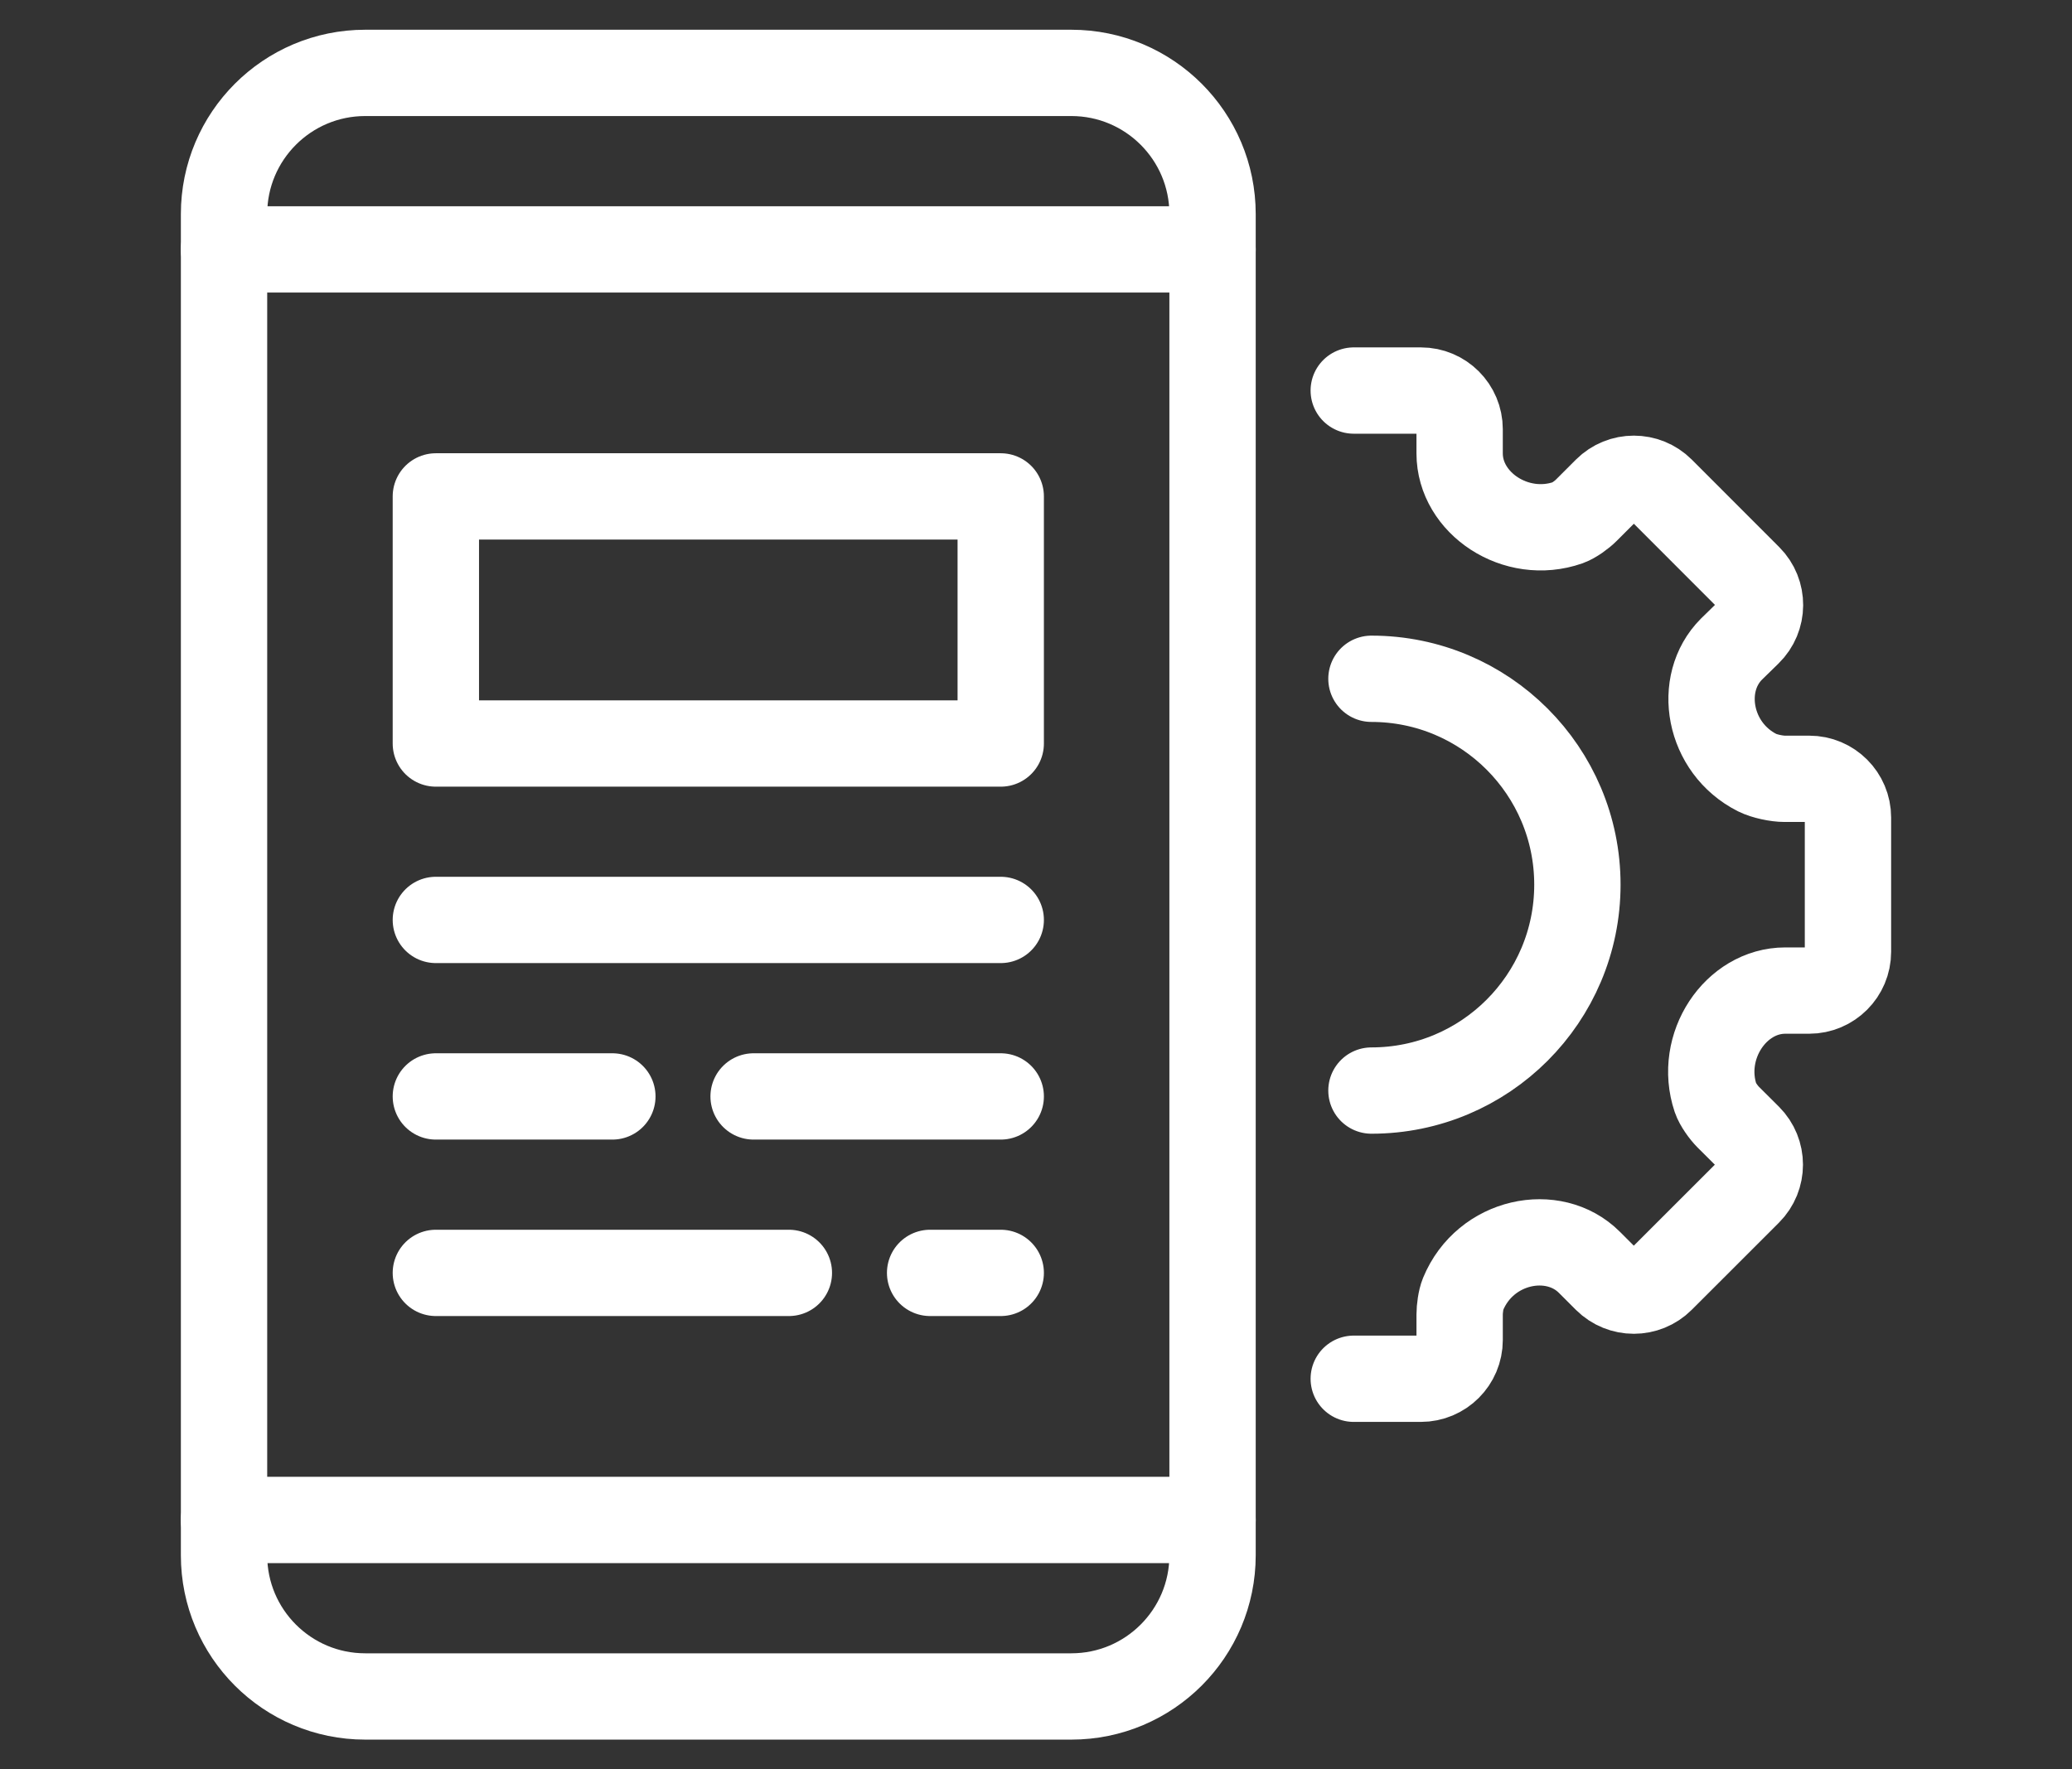 <?xml version="1.0" encoding="utf-8"?>
<!-- Generator: Adobe Illustrator 16.0.0, SVG Export Plug-In . SVG Version: 6.00 Build 0)  -->
<!DOCTYPE svg PUBLIC "-//W3C//DTD SVG 1.1//EN" "http://www.w3.org/Graphics/SVG/1.1/DTD/svg11.dtd">
<svg version="1.1" id="Calque_1" xmlns="http://www.w3.org/2000/svg" xmlns:xlink="http://www.w3.org/1999/xlink" x="0px" y="0px"
	 width="48px" height="41px" viewBox="0 0 48 41" enable-background="new 0 0 48 41" xml:space="preserve">
<rect x="0" y="0" width="48" height="41" fill="#333333" stroke="none"/>
<g>
	<g>
		<path fill="none" stroke="#FFFFFF" stroke-width="2" stroke-linecap="round" stroke-linejoin="round" stroke-miterlimit="10" d="
			M31.361,31.949h1.554c0.496,0,0.899-0.402,0.899-0.898v-0.589c0-0.135,0.028-0.35,0.079-0.474
			c0.516-1.252,2.097-1.568,2.926-0.738l0.394,0.394c0.352,0.351,0.921,0.351,1.272-0.001l2.019-2.018
			c0.352-0.352,0.352-0.922,0-1.273l-0.471-0.469c-0.103-0.104-0.242-0.297-0.29-0.437c-0.402-1.201,0.467-2.492,1.614-2.492h0.554
			c0.496,0,0.899-0.403,0.899-0.899v-3.111c0-0.495-0.401-0.897-0.896-0.897h-0.57c-0.184,0-0.471-0.06-0.635-0.142
			c-1.133-0.571-1.396-2.064-0.598-2.863l0.391-0.382c0.357-0.349,0.361-0.923,0.008-1.276l-2.025-2.027
			c-0.352-0.35-0.919-0.35-1.27,0l-0.468,0.468c-0.1,0.101-0.288,0.238-0.422,0.286c-1.205,0.421-2.511-0.451-2.511-1.604V9.947
			c0-0.495-0.401-0.897-0.896-0.897h-1.557"/>
		<path fill="none" stroke="#FFFFFF" stroke-width="2" stroke-linecap="round" stroke-linejoin="round" stroke-miterlimit="10" d="
			M31.771,15.729c2.635,0,4.771,2.136,4.771,4.771s-2.136,4.771-4.771,4.771"/>
	</g>
	<g>
		<g>
			<path fill="none" stroke="#FFFFFF" stroke-width="2" stroke-linecap="round" stroke-linejoin="round" stroke-miterlimit="10" d="
				M24.818,39.311H8.461c-1.807,0-3.271-1.465-3.271-3.271V4.96c0-1.806,1.465-3.271,3.271-3.271h16.357
				c1.807,0,3.272,1.465,3.272,3.271v31.079C28.09,37.846,26.625,39.311,24.818,39.311z"/>
			
				<line fill="none" stroke="#FFFFFF" stroke-width="2" stroke-linecap="round" stroke-linejoin="round" stroke-miterlimit="10" x1="5.189" y1="35.221" x2="28.09" y2="35.221"/>
			
				<line fill="none" stroke="#FFFFFF" stroke-width="2" stroke-linecap="round" stroke-linejoin="round" stroke-miterlimit="10" x1="5.189" y1="5.779" x2="28.09" y2="5.779"/>
		</g>
		
			<rect x="10.097" y="11.503" fill="none" stroke="#FFFFFF" stroke-width="2" stroke-linecap="round" stroke-linejoin="round" stroke-miterlimit="10" width="13.086" height="5.726"/>
		
			<line fill="none" stroke="#FFFFFF" stroke-width="2" stroke-linecap="round" stroke-linejoin="round" stroke-miterlimit="10" x1="10.097" y1="21.317" x2="23.183" y2="21.317"/>
		
			<line fill="none" stroke="#FFFFFF" stroke-width="2" stroke-linecap="round" stroke-linejoin="round" stroke-miterlimit="10" x1="10.097" y1="25.407" x2="14.186" y2="25.407"/>
		
			<line fill="none" stroke="#FFFFFF" stroke-width="2" stroke-linecap="round" stroke-linejoin="round" stroke-miterlimit="10" x1="17.458" y1="25.407" x2="23.183" y2="25.407"/>
		
			<line fill="none" stroke="#FFFFFF" stroke-width="2" stroke-linecap="round" stroke-linejoin="round" stroke-miterlimit="10" x1="10.097" y1="29.496" x2="18.275" y2="29.496"/>
		
			<line fill="none" stroke="#FFFFFF" stroke-width="2" stroke-linecap="round" stroke-linejoin="round" stroke-miterlimit="10" x1="21.547" y1="29.496" x2="23.183" y2="29.496"/>
	</g>
</g>
</svg>
